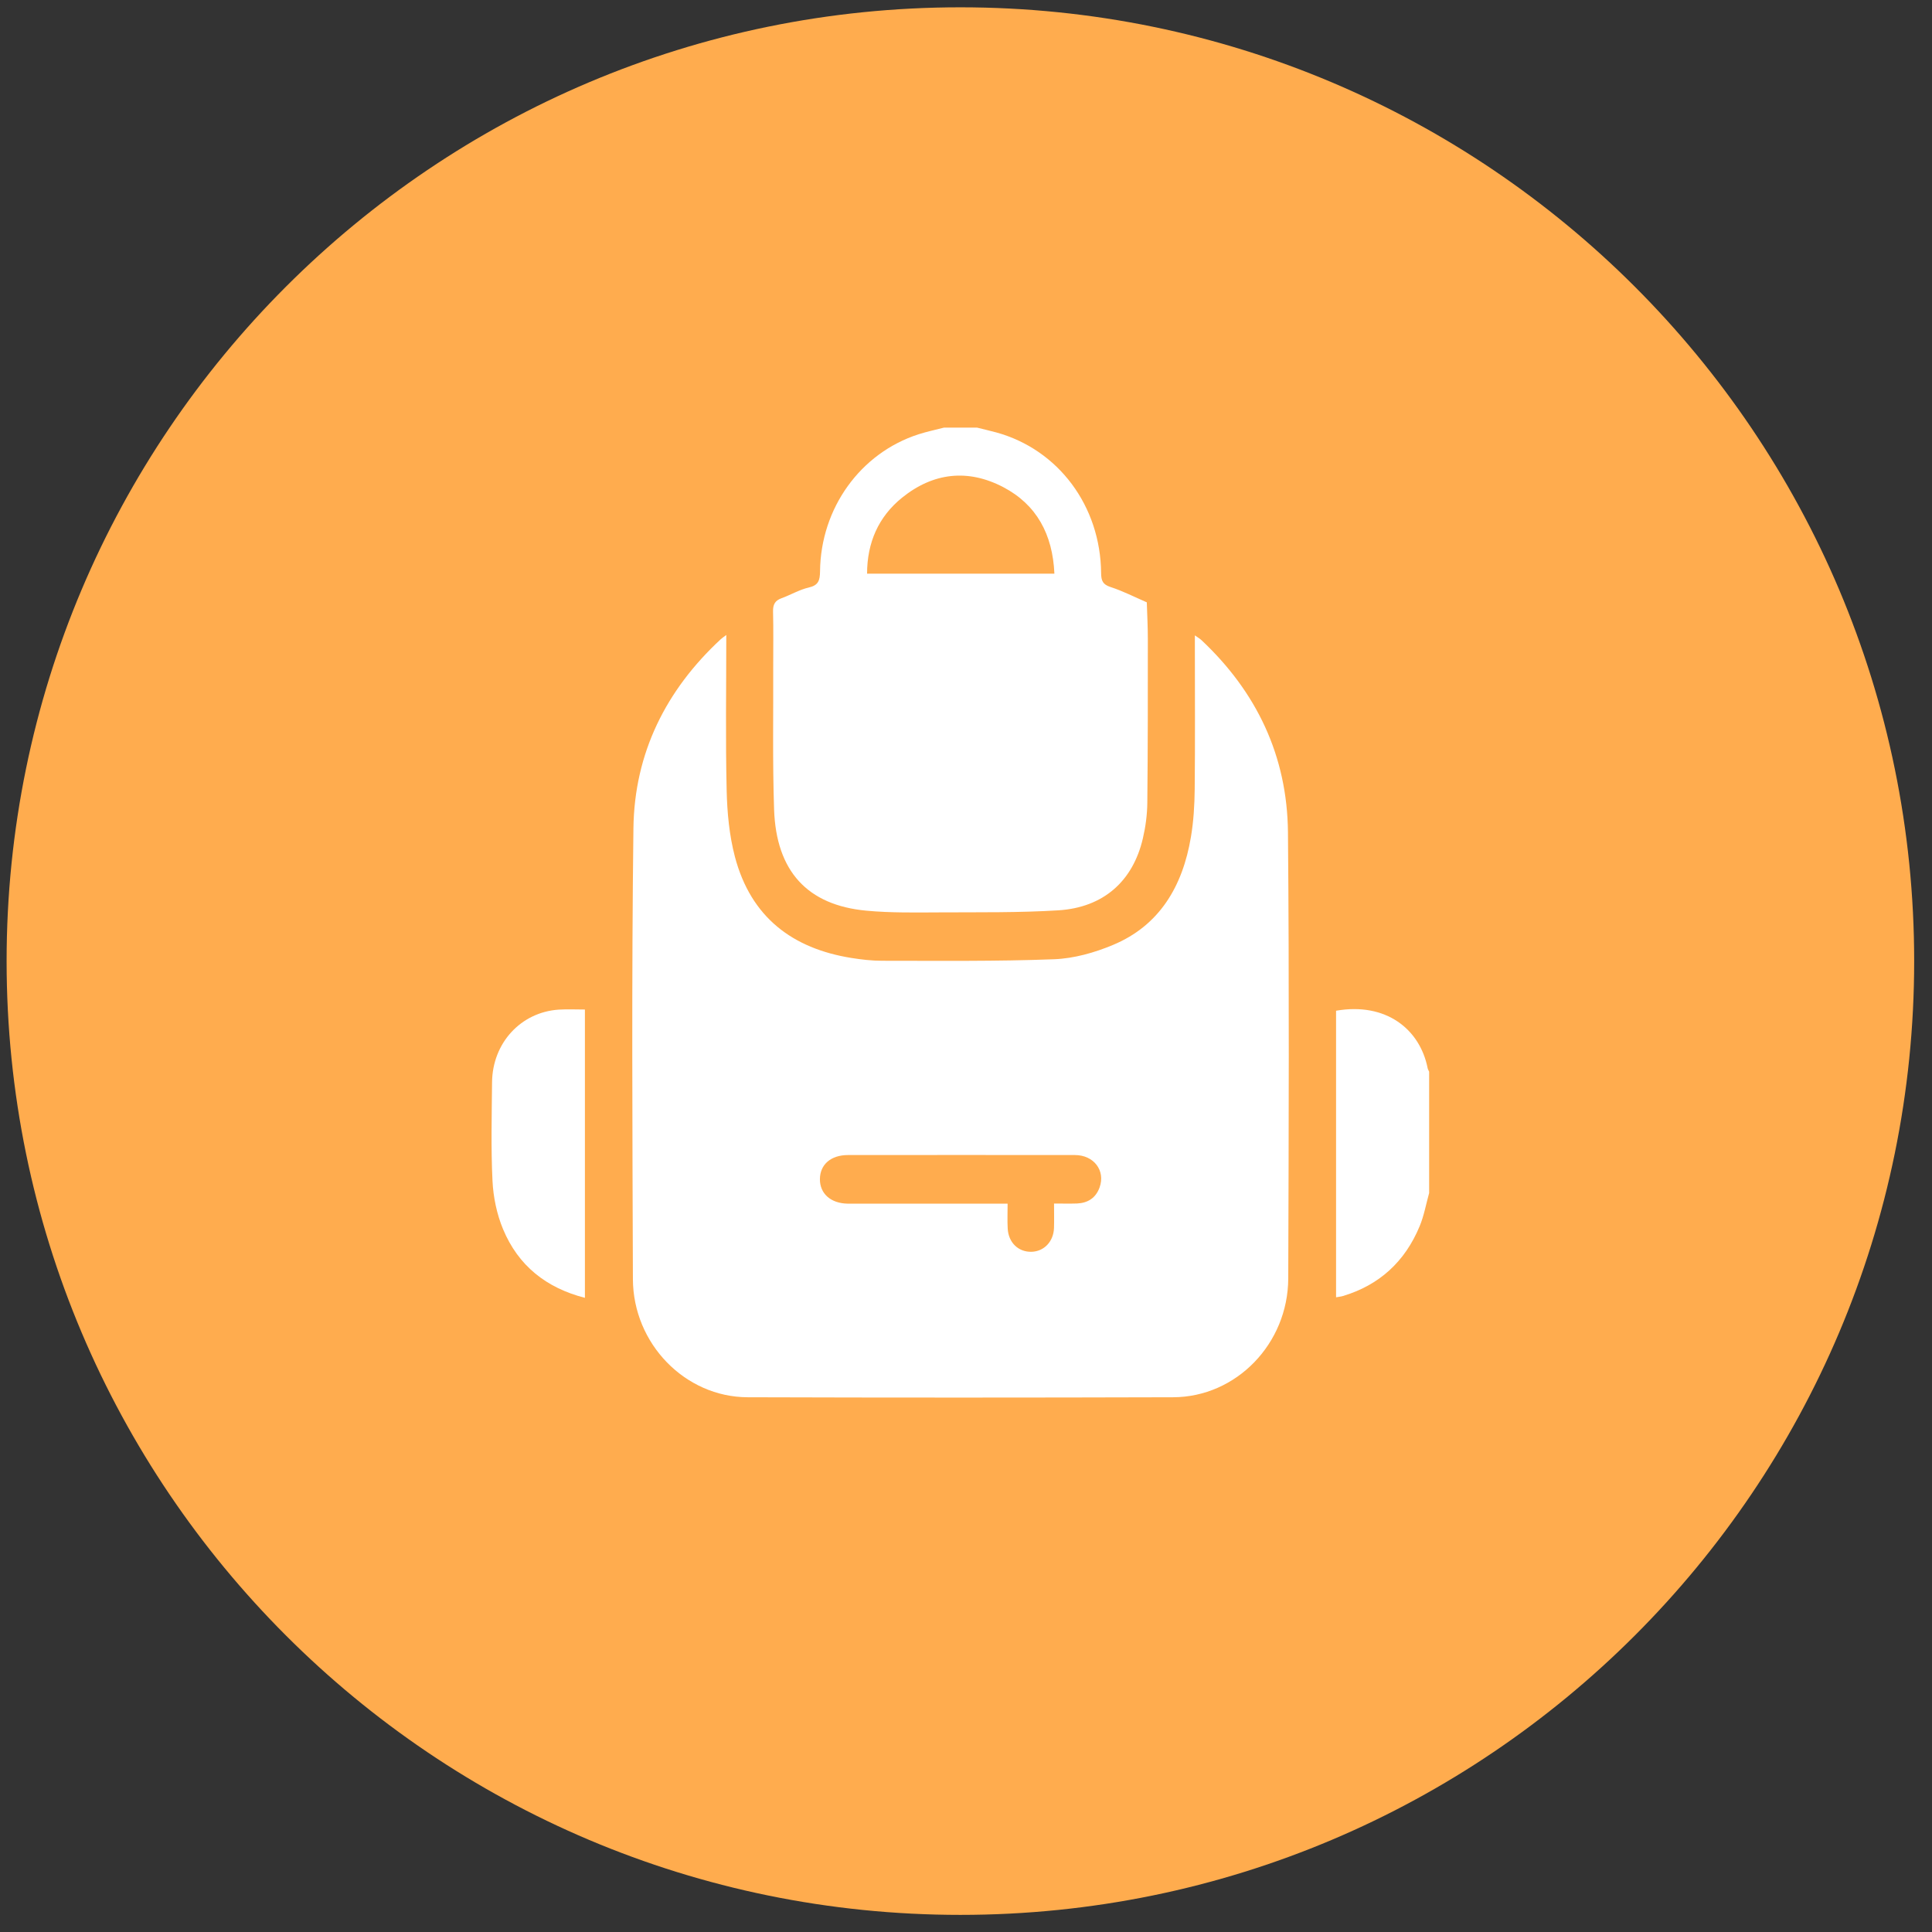 <svg xmlns="http://www.w3.org/2000/svg" fill="none" viewBox="0 0 93 93" height="93" width="93">
<rect x="0" y="0" width="93" height="93" fill="#333333" stroke="none"/>
<path fill="#FFAC4E" d="M92.142 46.264C92.142 20.907 71.587 0.352 46.23 0.352C20.874 0.352 0.318 20.907 0.318 46.264C0.318 71.621 20.874 92.176 46.23 92.176C71.587 92.176 92.142 71.621 92.142 46.264Z"></path>
<path fill="white" d="M47.032 20.584C47.342 20.662 47.653 20.733 47.963 20.817C50.948 21.642 52.977 24.356 53.004 27.591C53.008 27.961 53.089 28.137 53.457 28.257C54.055 28.451 54.622 28.743 55.203 28.994C55.222 29.583 55.253 30.17 55.253 30.759C55.253 33.387 55.255 36.016 55.228 38.645C55.222 39.216 55.145 39.799 55.014 40.357C54.535 42.421 53.112 43.684 50.946 43.82C49.072 43.936 47.19 43.91 45.313 43.919C44.11 43.923 42.901 43.949 41.705 43.837C38.863 43.573 37.362 41.935 37.262 38.962C37.185 36.672 37.229 34.374 37.22 32.081C37.218 31.2 37.235 30.318 37.212 29.437C37.204 29.093 37.312 28.908 37.619 28.797C38.062 28.636 38.481 28.384 38.932 28.281C39.395 28.176 39.47 27.941 39.474 27.498C39.507 24.455 41.422 21.805 44.216 20.905C44.619 20.776 45.032 20.69 45.441 20.584C45.971 20.584 46.499 20.584 47.028 20.584H47.032ZM50.755 27.615C50.673 25.723 49.899 24.292 48.297 23.451C46.6 22.562 44.928 22.742 43.422 23.957C42.286 24.874 41.74 26.119 41.738 27.615H50.755Z"></path>
<path fill="white" d="M68.796 57.42C68.646 57.955 68.549 58.516 68.337 59.026C67.624 60.745 66.382 61.865 64.64 62.387C64.544 62.415 64.442 62.424 64.314 62.447V48.653C66.71 48.236 68.351 49.535 68.723 51.422C68.734 51.48 68.769 51.531 68.794 51.587V57.422L68.796 57.42Z"></path>
<path fill="white" d="M34.961 30.568C34.961 33.13 34.921 35.59 34.979 38.051C35.004 39.119 35.106 40.215 35.376 41.241C36.147 44.164 38.159 45.657 40.972 46.111C41.464 46.19 41.964 46.248 42.461 46.248C45.221 46.248 47.982 46.281 50.738 46.175C51.695 46.139 52.688 45.859 53.583 45.483C55.812 44.55 56.928 42.668 57.326 40.295C57.455 39.536 57.501 38.756 57.509 37.985C57.532 35.706 57.517 33.426 57.517 31.148C57.517 30.985 57.517 30.819 57.517 30.585C57.654 30.684 57.752 30.737 57.831 30.811C60.475 33.293 61.966 36.373 61.998 40.072C62.062 47.226 62.035 54.383 62.012 61.538C62.002 64.684 59.505 67.251 56.471 67.259C49.643 67.279 42.816 67.281 35.989 67.259C32.977 67.251 30.474 64.678 30.466 61.568C30.443 54.336 30.401 47.104 30.491 39.874C30.536 36.233 32.071 33.203 34.693 30.772C34.753 30.716 34.824 30.671 34.959 30.568H34.961ZM50.74 57.934C51.145 57.934 51.494 57.944 51.843 57.932C52.358 57.91 52.746 57.672 52.931 57.158C53.222 56.35 52.655 55.6 51.743 55.6C48.102 55.595 44.461 55.598 40.82 55.6C39.997 55.6 39.472 56.055 39.468 56.76C39.464 57.461 39.993 57.927 40.807 57.94C40.895 57.94 40.984 57.94 41.071 57.94C43.362 57.94 45.651 57.94 47.942 57.94C48.112 57.94 48.283 57.94 48.503 57.94C48.503 58.383 48.486 58.759 48.507 59.135C48.542 59.814 49.02 60.272 49.652 60.257C50.254 60.242 50.711 59.769 50.736 59.114C50.748 58.751 50.738 58.387 50.738 57.936L50.74 57.934Z"></path>
<path fill="white" d="M28.154 62.473C26.303 61.998 24.949 60.934 24.214 59.165C23.915 58.445 23.744 57.624 23.707 56.838C23.63 55.262 23.672 53.681 23.686 52.101C23.703 50.207 25.072 48.72 26.899 48.6C27.307 48.574 27.716 48.595 28.156 48.595V62.473H28.154Z"></path>
</svg>
